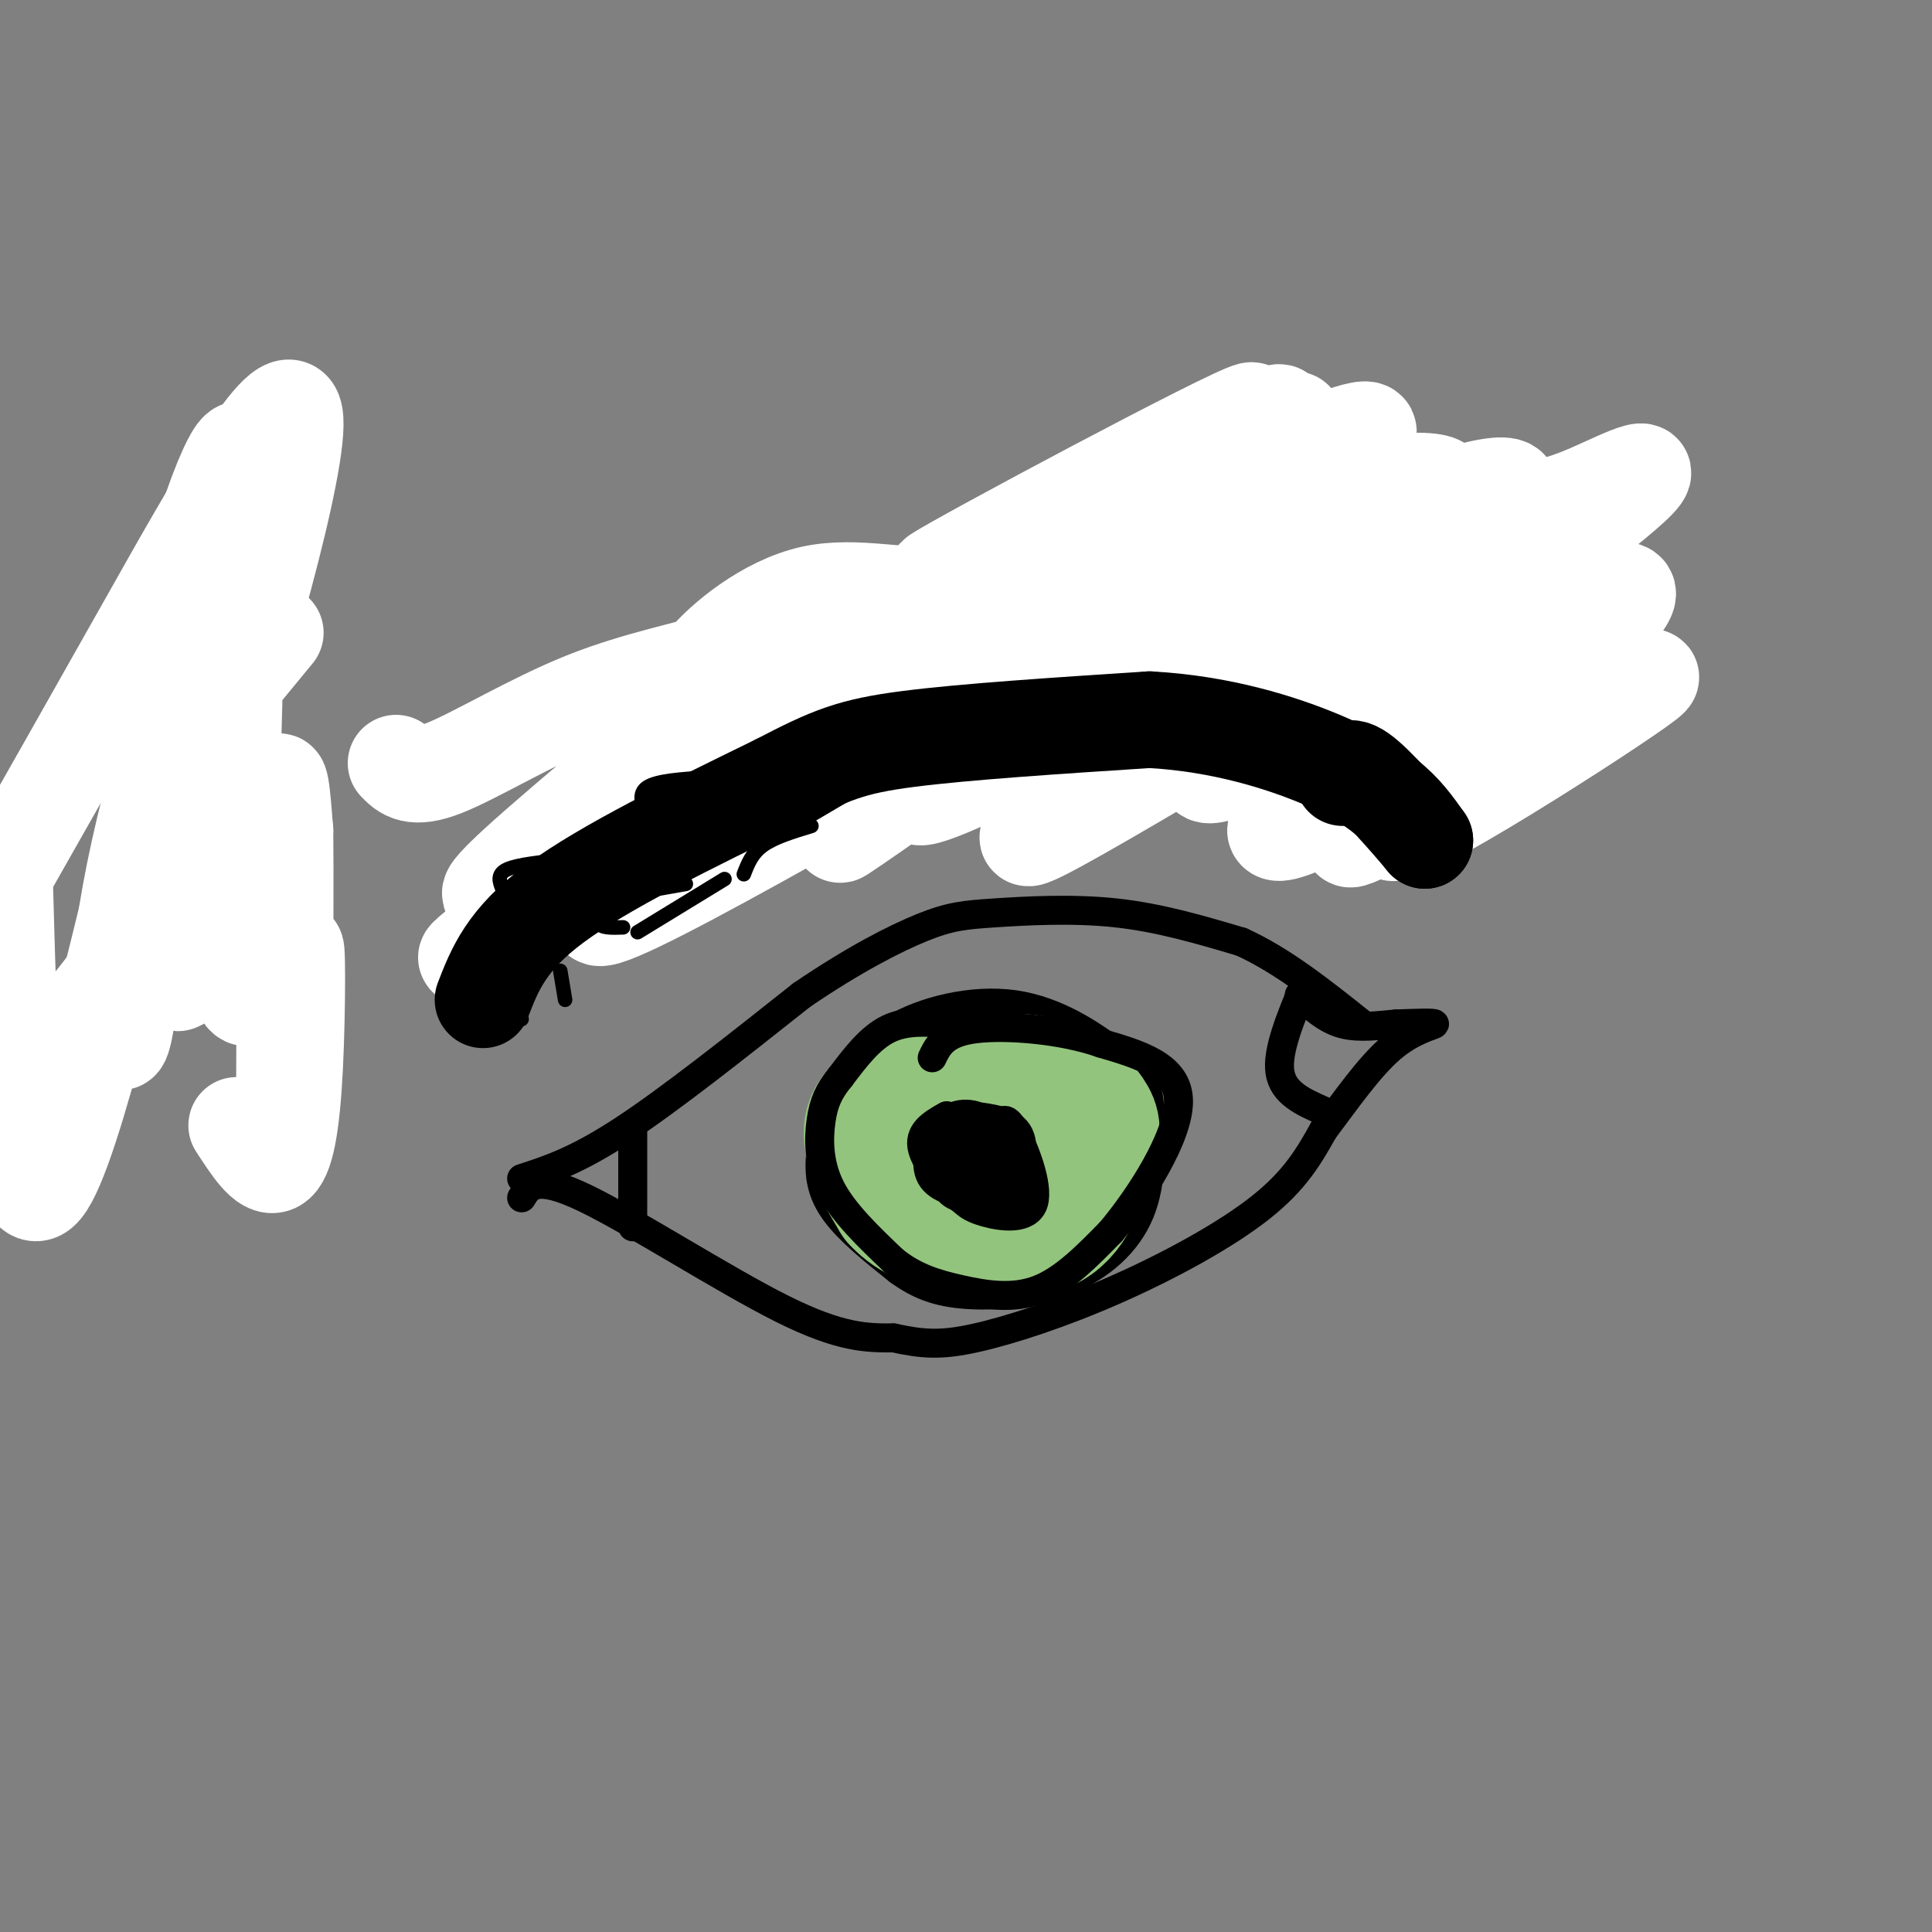 <svg viewBox='0 0 400 400' version='1.1' xmlns='http://www.w3.org/2000/svg' xmlns:xlink='http://www.w3.org/1999/xlink'><rect x="0" y="0" width="400" height="400" fill="#808080" stroke="none"/><g fill='none' stroke='#000000' stroke-width='6' stroke-linecap='round' stroke-linejoin='round'><path d='M267,133c7.156,6.422 14.311,12.844 14,11c-0.311,-1.844 -8.089,-11.956 -12,-16c-3.911,-4.044 -3.956,-2.022 -4,0'/><path d='M265,128c-5.956,0.711 -18.844,2.489 -37,8c-18.156,5.511 -41.578,14.756 -65,24'/><path d='M163,160c-18.689,7.156 -32.911,13.044 -42,18c-9.089,4.956 -13.044,8.978 -17,13'/><path d='M104,191c-2.735,1.172 -1.073,-2.397 8,-12c9.073,-9.603 25.558,-25.239 38,-34c12.442,-8.761 20.841,-10.646 28,-12c7.159,-1.354 13.080,-2.177 19,-3'/><path d='M197,130c15.844,-2.111 45.956,-5.889 64,-7c18.044,-1.111 24.022,0.444 30,2'/><path d='M291,125c6.143,0.786 6.500,1.750 8,7c1.500,5.250 4.143,14.786 1,14c-3.143,-0.786 -12.071,-11.893 -21,-23'/><path d='M279,123c-6.714,-5.440 -13.000,-7.542 -21,-9c-8.000,-1.458 -17.714,-2.274 -30,0c-12.286,2.274 -27.143,7.637 -42,13'/><path d='M186,127c-20.311,9.997 -50.089,28.491 -61,36c-10.911,7.509 -2.956,4.033 2,2c4.956,-2.033 6.911,-2.624 13,-7c6.089,-4.376 16.311,-12.536 19,-15c2.689,-2.464 -2.156,0.768 -7,4'/><path d='M152,147c-7.711,5.956 -23.489,18.844 -23,20c0.489,1.156 17.244,-9.422 34,-20'/><path d='M157,150c-11.393,8.112 -22.786,16.225 -28,21c-5.214,4.775 -4.248,6.213 5,0c9.248,-6.213 26.778,-20.078 26,-21c-0.778,-0.922 -19.863,11.098 -14,10c5.863,-1.098 36.675,-15.314 45,-19c8.325,-3.686 -5.838,3.157 -20,10'/><path d='M171,151c7.379,-4.162 35.825,-19.565 34,-20c-1.825,-0.435 -33.922,14.100 -34,13c-0.078,-1.100 31.864,-17.835 34,-19c2.136,-1.165 -25.532,13.238 -31,17c-5.468,3.762 11.266,-3.119 28,-10'/><path d='M202,132c10.814,-4.415 23.848,-10.454 13,-6c-10.848,4.454 -45.578,19.400 -44,20c1.578,0.600 39.463,-13.146 42,-15c2.537,-1.854 -30.275,8.185 -33,9c-2.725,0.815 24.638,-7.592 52,-16'/><path d='M232,124c-0.546,-1.060 -27.913,4.290 -26,6c1.913,1.710 33.104,-0.218 34,-2c0.896,-1.782 -28.502,-3.416 -28,-4c0.502,-0.584 30.904,-0.119 41,-1c10.096,-0.881 -0.116,-3.109 -8,-4c-7.884,-0.891 -13.442,-0.446 -19,0'/><path d='M226,119c-7.161,-0.149 -15.562,-0.521 -4,0c11.562,0.521 43.089,1.933 46,2c2.911,0.067 -22.793,-1.213 -36,-1c-13.207,0.213 -13.916,1.918 -16,4c-2.084,2.082 -5.542,4.541 -9,7'/><path d='M207,131c2.435,-0.225 13.023,-4.287 16,-7c2.977,-2.713 -1.657,-4.077 -13,0c-11.343,4.077 -29.396,13.595 -29,14c0.396,0.405 19.240,-8.304 28,-13c8.760,-4.696 7.435,-5.380 -3,0c-10.435,5.380 -29.982,16.823 -34,19c-4.018,2.177 7.491,-4.911 19,-12'/><path d='M191,132c-3.419,1.258 -21.466,10.403 -32,16c-10.534,5.597 -13.553,7.645 -4,3c9.553,-4.645 31.679,-15.985 38,-20c6.321,-4.015 -3.161,-0.705 -17,7c-13.839,7.705 -32.034,19.805 -26,19c6.034,-0.805 36.295,-14.516 43,-16c6.705,-1.484 -10.148,9.258 -27,20'/><path d='M166,161c-3.693,3.771 0.573,3.198 16,-2c15.427,-5.198 42.014,-15.023 43,-15c0.986,0.023 -23.628,9.893 -35,15c-11.372,5.107 -9.502,5.451 6,0c15.502,-5.451 44.635,-16.698 44,-18c-0.635,-1.302 -31.039,7.342 -34,8c-2.961,0.658 21.519,-6.671 46,-14'/><path d='M252,135c9.780,-2.797 11.230,-2.791 3,-1c-8.230,1.791 -26.139,5.367 -24,6c2.139,0.633 24.325,-1.676 37,1c12.675,2.676 15.837,10.338 19,18'/><path d='M287,159c-1.081,-4.570 -13.284,-24.995 -13,-28c0.284,-3.005 13.056,11.411 20,19c6.944,7.589 8.062,8.351 1,3c-7.062,-5.351 -22.303,-16.815 -25,-17c-2.697,-0.185 7.152,10.907 17,22'/><path d='M287,158c3.339,4.347 3.186,4.215 4,4c0.814,-0.215 2.594,-0.513 4,-3c1.406,-2.487 2.439,-7.161 3,-11c0.561,-3.839 0.651,-6.841 -3,-11c-3.651,-4.159 -11.043,-9.474 -16,-12c-4.957,-2.526 -7.478,-2.263 -10,-2'/><path d='M269,123c-1.765,0.690 -1.178,3.415 4,7c5.178,3.585 14.945,8.030 17,10c2.055,1.970 -3.604,1.466 -12,-4c-8.396,-5.466 -19.530,-15.895 -16,-13c3.530,2.895 21.723,19.113 24,22c2.277,2.887 -11.361,-7.556 -25,-18'/><path d='M261,127c-11.577,-2.163 -28.021,1.431 -22,1c6.021,-0.431 34.506,-4.885 29,-3c-5.506,1.885 -45.002,10.110 -60,13c-14.998,2.890 -5.499,0.445 4,-2'/><path d='M212,136c4.265,-1.597 12.927,-4.590 4,-2c-8.927,2.590 -35.442,10.763 -38,11c-2.558,0.237 18.840,-7.462 16,-5c-2.840,2.462 -29.918,15.086 -36,17c-6.082,1.914 8.834,-6.882 13,-10c4.166,-3.118 -2.417,-0.559 -9,2'/><path d='M162,149c-3.833,1.500 -8.917,4.250 -14,7'/><path d='M108,244c5.667,-1.833 11.333,-3.667 21,-10c9.667,-6.333 23.333,-17.167 37,-28'/><path d='M166,206c10.793,-7.340 19.274,-11.689 25,-14c5.726,-2.311 8.695,-2.584 15,-3c6.305,-0.416 15.944,-0.976 25,0c9.056,0.976 17.528,3.488 26,6'/><path d='M257,195c8.500,3.833 16.750,10.417 25,17'/><path d='M108,248c1.444,-2.422 2.889,-4.844 13,0c10.111,4.844 28.889,16.956 41,23c12.111,6.044 17.556,6.022 23,6'/><path d='M185,277c6.088,1.314 9.807,1.600 17,0c7.193,-1.600 17.860,-5.085 29,-10c11.140,-4.915 22.754,-11.262 30,-17c7.246,-5.738 10.123,-10.869 13,-16'/><path d='M274,234c4.548,-6.024 9.417,-13.083 14,-17c4.583,-3.917 8.881,-4.690 9,-5c0.119,-0.310 -3.940,-0.155 -8,0'/><path d='M289,212c-3.289,0.267 -7.511,0.933 -11,0c-3.489,-0.933 -6.244,-3.467 -9,-6'/><path d='M131,234c0.000,0.000 0.000,20.000 0,20'/><path d='M270,204c-2.833,6.833 -5.667,13.667 -5,18c0.667,4.333 4.833,6.167 9,8'/><path d='M188,215c-4.381,1.464 -8.762,2.929 -12,7c-3.238,4.071 -5.333,10.750 -6,16c-0.667,5.250 0.095,9.071 3,13c2.905,3.929 7.952,7.964 13,12'/><path d='M186,263c4.142,3.018 7.997,4.561 14,5c6.003,0.439 14.155,-0.228 21,-3c6.845,-2.772 12.384,-7.649 15,-14c2.616,-6.351 2.308,-14.175 2,-22'/><path d='M238,229c-0.370,-5.250 -2.295,-7.376 -7,-11c-4.705,-3.624 -12.190,-8.745 -21,-10c-8.810,-1.255 -18.946,1.356 -25,5c-6.054,3.644 -8.027,8.322 -10,13'/><path d='M175,226c-2.500,5.167 -3.750,11.583 -5,18'/></g>
<g fill='none' stroke='#93c47d' stroke-width='6' stroke-linecap='round' stroke-linejoin='round'><path d='M189,223c-0.936,-0.843 -1.873,-1.685 -3,-1c-1.127,0.685 -2.446,2.899 -4,7c-1.554,4.101 -3.344,10.089 -2,8c1.344,-2.089 5.824,-12.255 6,-12c0.176,0.255 -3.950,10.930 -5,13c-1.050,2.070 0.975,-4.465 3,-11'/><path d='M184,227c0.333,-1.167 -0.333,1.417 -1,4'/></g>
<g fill='none' stroke='#93c47d' stroke-width='28' stroke-linecap='round' stroke-linejoin='round'><path d='M198,242c2.667,2.583 5.333,5.167 8,5c2.667,-0.167 5.333,-3.083 8,-6'/><path d='M214,241c0.906,-3.247 -0.829,-8.365 -7,-11c-6.171,-2.635 -16.777,-2.786 -22,-1c-5.223,1.786 -5.064,5.510 -4,9c1.064,3.490 3.032,6.745 5,10'/><path d='M186,248c2.452,2.786 6.083,4.750 12,6c5.917,1.250 14.119,1.786 19,-1c4.881,-2.786 6.440,-8.893 8,-15'/><path d='M225,238c1.537,-3.568 1.381,-4.987 0,-7c-1.381,-2.013 -3.987,-4.619 -8,-6c-4.013,-1.381 -9.432,-1.537 -13,0c-3.568,1.537 -5.284,4.769 -7,8'/><path d='M197,233c-1.333,1.500 -1.167,1.250 -1,1'/></g>
<g fill='none' stroke='#000000' stroke-width='6' stroke-linecap='round' stroke-linejoin='round'><path d='M197,212c-4.583,-0.417 -9.167,-0.833 -13,1c-3.833,1.833 -6.917,5.917 -10,10'/><path d='M174,223c-2.417,2.929 -3.458,5.250 -4,9c-0.542,3.750 -0.583,8.929 2,14c2.583,5.071 7.792,10.036 13,15'/><path d='M185,261c4.405,3.536 8.917,4.875 14,6c5.083,1.125 10.738,2.036 16,0c5.262,-2.036 10.131,-7.018 15,-12'/><path d='M230,255c6.156,-7.333 14.044,-19.667 14,-27c-0.044,-7.333 -8.022,-9.667 -16,-12'/><path d='M228,216c-7.867,-2.800 -19.533,-3.800 -26,-3c-6.467,0.800 -7.733,3.400 -9,6'/><path d='M196,231c-2.994,1.702 -5.988,3.405 -5,7c0.988,3.595 5.958,9.083 9,11c3.042,1.917 4.155,0.262 5,-2c0.845,-2.262 1.423,-5.131 2,-8'/><path d='M207,239c-1.896,-2.698 -7.635,-5.444 -10,-5c-2.365,0.444 -1.356,4.078 0,7c1.356,2.922 3.057,5.133 5,5c1.943,-0.133 4.126,-2.609 4,-5c-0.126,-2.391 -2.563,-4.695 -5,-7'/><path d='M201,234c-2.001,1.266 -4.503,7.929 -3,12c1.503,4.071 7.012,5.548 10,4c2.988,-1.548 3.455,-6.122 2,-10c-1.455,-3.878 -4.833,-7.060 -8,-8c-3.167,-0.940 -6.122,0.362 -8,3c-1.878,2.638 -2.679,6.611 -1,9c1.679,2.389 5.840,3.195 10,4'/><path d='M203,248c2.751,0.455 4.629,-0.406 6,-2c1.371,-1.594 2.237,-3.920 1,-7c-1.237,-3.080 -4.576,-6.914 -8,-8c-3.424,-1.086 -6.935,0.575 -8,4c-1.065,3.425 0.314,8.614 2,11c1.686,2.386 3.679,1.969 6,2c2.321,0.031 4.971,0.508 7,-2c2.029,-2.508 3.437,-8.002 2,-11c-1.437,-2.998 -5.718,-3.499 -10,-4'/><path d='M201,231c-2.463,-0.020 -3.622,1.929 -4,5c-0.378,3.071 0.025,7.263 1,10c0.975,2.737 2.522,4.019 6,5c3.478,0.981 8.888,1.659 10,-2c1.112,-3.659 -2.075,-11.657 -4,-15c-1.925,-3.343 -2.588,-2.030 -4,0c-1.412,2.030 -3.572,4.777 -3,8c0.572,3.223 3.878,6.921 5,7c1.122,0.079 0.061,-3.460 -1,-7'/><path d='M207,242c-0.844,-1.291 -2.456,-1.020 -3,0c-0.544,1.020 -0.022,2.789 1,4c1.022,1.211 2.542,1.864 3,0c0.458,-1.864 -0.148,-6.245 -1,-7c-0.852,-0.755 -1.950,2.117 -1,4c0.950,1.883 3.948,2.776 4,1c0.052,-1.776 -2.842,-6.222 -4,-6c-1.158,0.222 -0.579,5.111 0,10'/><path d='M206,248c1.552,0.460 5.432,-3.390 6,-6c0.568,-2.610 -2.177,-3.978 -4,-4c-1.823,-0.022 -2.726,1.303 -2,3c0.726,1.697 3.080,3.764 4,3c0.920,-0.764 0.406,-4.361 0,-5c-0.406,-0.639 -0.703,1.681 -1,4'/></g>
<g fill='none' stroke='#000000' stroke-width='3' stroke-linecap='round' stroke-linejoin='round'><path d='M47,127c-4.209,4.566 -8.417,9.132 -11,15c-2.583,5.868 -3.540,13.039 -4,19c-0.460,5.961 -0.422,10.711 6,17c6.422,6.289 19.229,14.116 25,19c5.771,4.884 4.506,6.824 2,12c-2.506,5.176 -6.253,13.588 -10,22'/></g>
<g fill='none' stroke='#ffffff' stroke-width='20' stroke-linecap='round' stroke-linejoin='round'><path d='M57,131c-12.635,15.365 -25.270,30.730 -25,28c0.270,-2.730 13.443,-23.557 14,-23c0.557,0.557 -11.504,22.496 -12,23c-0.496,0.504 10.573,-20.427 13,-19c2.427,1.427 -3.786,25.214 -10,49'/><path d='M37,189c-1.658,12.773 -0.802,20.205 2,9c2.802,-11.205 7.552,-41.047 9,-44c1.448,-2.953 -0.406,20.982 0,36c0.406,15.018 3.071,21.120 5,13c1.929,-8.120 3.123,-30.463 4,-38c0.877,-7.537 1.439,-0.269 2,7'/><path d='M59,172c0.198,17.017 -0.306,56.060 0,60c0.306,3.940 1.422,-27.222 2,-34c0.578,-6.778 0.617,10.829 0,23c-0.617,12.171 -1.891,18.906 -4,20c-2.109,1.094 -5.055,-3.453 -8,-8'/><path d='M48,160c0.696,-19.186 1.391,-38.372 -3,-33c-4.391,5.372 -13.870,35.301 -18,58c-4.130,22.699 -2.911,38.167 -1,27c1.911,-11.167 4.515,-48.968 10,-77c5.485,-28.032 13.853,-46.295 14,-41c0.147,5.295 -7.926,34.147 -16,63'/><path d='M34,157c-7.689,32.333 -18.911,81.667 -25,89c-6.089,7.333 -7.044,-27.333 -8,-62'/><path d='M1,181c8.792,-15.488 17.583,-30.976 30,-53c12.417,-22.024 28.458,-50.583 30,-42c1.542,8.583 -11.417,54.310 -21,81c-9.583,26.690 -15.792,34.345 -22,42'/></g>
<g fill='none' stroke='#000000' stroke-width='20' stroke-linecap='round' stroke-linejoin='round'><path d='M259,136c6.788,2.483 13.576,4.967 11,3c-2.576,-1.967 -14.515,-8.383 -14,-8c0.515,0.383 13.485,7.565 15,9c1.515,1.435 -8.424,-2.876 -11,-4c-2.576,-1.124 2.212,0.938 7,3'/><path d='M267,139c2.298,-0.202 4.542,-2.208 9,2c4.458,4.208 11.131,14.631 15,19c3.869,4.369 4.935,2.685 6,1'/><path d='M297,161c1.964,-0.917 3.875,-3.708 5,-8c1.125,-4.292 1.464,-10.083 -2,-15c-3.464,-4.917 -10.732,-8.958 -18,-13'/><path d='M282,125c-7.911,-3.933 -18.689,-7.267 -33,-7c-14.311,0.267 -32.156,4.133 -50,8'/><path d='M199,126c-13.733,3.111 -23.067,6.889 -34,14c-10.933,7.111 -23.467,17.556 -36,28'/><path d='M129,168c-8.833,7.500 -12.917,12.250 -17,17'/><path d='M112,185c-2.333,2.333 0.333,-0.333 3,-3'/><path d='M121,180c16.167,-8.000 32.333,-16.000 47,-22c14.667,-6.000 27.833,-10.000 41,-14'/><path d='M209,144c13.833,-3.333 27.917,-4.667 42,-6'/></g>
<g fill='none' stroke='#ffffff' stroke-width='20' stroke-linecap='round' stroke-linejoin='round'><path d='M82,158c1.728,1.794 3.456,3.588 10,1c6.544,-2.588 17.906,-9.558 29,-14c11.094,-4.442 21.922,-6.356 30,-9c8.078,-2.644 13.408,-6.018 3,3c-10.408,9.018 -36.553,30.427 -47,40c-10.447,9.573 -5.197,7.308 9,-2c14.197,-9.308 37.342,-25.659 39,-26c1.658,-0.341 -18.171,15.330 -38,31'/><path d='M117,182c-14.242,11.160 -30.846,23.561 -12,11c18.846,-12.561 73.144,-50.084 72,-48c-1.144,2.084 -57.729,43.775 -53,45c4.729,1.225 70.773,-38.016 92,-49c21.227,-10.984 -2.364,6.290 -15,15c-12.636,8.710 -14.318,8.855 -16,9'/><path d='M185,165c-7.553,5.003 -18.435,13.009 -4,3c14.435,-10.009 54.188,-38.033 51,-36c-3.188,2.033 -49.318,34.122 -41,33c8.318,-1.122 71.085,-35.455 81,-38c9.915,-2.545 -33.023,26.700 -50,39c-16.977,12.300 -7.993,7.657 7,-1c14.993,-8.657 35.997,-21.329 57,-34'/><path d='M286,131c1.160,0.144 -24.440,17.503 -33,25c-8.560,7.497 -0.079,5.132 17,-4c17.079,-9.132 42.755,-25.031 40,-21c-2.755,4.031 -33.940,27.992 -43,37c-9.060,9.008 4.004,3.064 24,-8c19.996,-11.064 46.922,-27.248 43,-24c-3.922,3.248 -38.692,25.928 -50,34c-11.308,8.072 0.846,1.536 13,-5'/><path d='M297,165c16.269,-9.025 50.443,-29.088 44,-24c-6.443,5.088 -53.503,35.326 -53,31c0.503,-4.326 48.570,-43.215 49,-49c0.430,-5.785 -46.777,21.533 -51,21c-4.223,-0.533 34.538,-28.916 48,-40c13.462,-11.084 1.624,-4.869 -5,-2c-6.624,2.869 -8.036,2.391 -17,6c-8.964,3.609 -25.482,11.304 -42,19'/><path d='M270,127c2.014,-1.333 28.050,-14.165 38,-21c9.950,-6.835 3.814,-7.671 -17,0c-20.814,7.671 -56.307,23.851 -52,18c4.307,-5.851 48.412,-33.733 44,-35c-4.412,-1.267 -57.342,24.082 -64,26c-6.658,1.918 32.955,-19.595 45,-26c12.045,-6.405 -3.477,2.297 -19,11'/><path d='M245,100c-16.314,8.754 -47.598,25.141 -39,19c8.598,-6.141 57.077,-34.808 53,-34c-4.077,0.808 -60.711,31.092 -65,34c-4.289,2.908 43.768,-21.561 62,-30c18.232,-8.439 6.639,-0.849 -16,10c-22.639,10.849 -56.326,24.957 -53,26c3.326,1.043 43.663,-10.978 84,-23'/><path d='M271,102c21.478,-3.972 33.174,-2.401 24,0c-9.174,2.401 -39.218,5.632 -59,10c-19.782,4.368 -29.302,9.872 -39,11c-9.698,1.128 -19.572,-2.119 -29,0c-9.428,2.119 -18.408,9.606 -22,14c-3.592,4.394 -1.796,5.697 0,7'/><path d='M146,144c13.874,-0.140 48.560,-3.988 64,-4c15.440,-0.012 11.632,3.814 12,7c0.368,3.186 4.910,5.733 3,8c-1.910,2.267 -10.271,4.254 -19,5c-8.729,0.746 -17.824,0.252 -23,0c-5.176,-0.252 -6.432,-0.260 -7,-4c-0.568,-3.740 -0.448,-11.211 -2,-15c-1.552,-3.789 -4.776,-3.894 -8,-4'/><path d='M166,137c-1.646,-0.994 -1.762,-1.479 -3,0c-1.238,1.479 -3.600,4.922 7,2c10.600,-2.922 34.162,-12.210 56,-15c21.838,-2.790 41.954,0.917 34,4c-7.954,3.083 -43.977,5.541 -80,8'/><path d='M180,136c-13.333,1.333 -6.667,0.667 0,0'/></g>
<g fill='none' stroke='#000000' stroke-width='20' stroke-linecap='round' stroke-linejoin='round'><path d='M100,207c2.417,-6.250 4.833,-12.500 15,-20c10.167,-7.500 28.083,-16.250 46,-25'/><path d='M161,162c10.933,-5.711 15.267,-7.489 27,-9c11.733,-1.511 30.867,-2.756 50,-4'/><path d='M238,149c14.933,0.800 27.267,4.800 35,8c7.733,3.200 10.867,5.600 14,8'/><path d='M287,165c3.667,2.833 5.833,5.917 8,9'/><path d='M295,174c-1.200,-1.489 -8.200,-9.711 -12,-13c-3.800,-3.289 -4.400,-1.644 -5,0'/></g>
<g fill='none' stroke='#000000' stroke-width='3' stroke-linecap='round' stroke-linejoin='round'><path d='M117,178c-4.917,0.500 -9.833,1.000 -12,2c-2.167,1.000 -1.583,2.500 -1,4'/><path d='M119,182c-3.333,1.250 -6.667,2.500 -9,5c-2.333,2.500 -3.667,6.250 -5,10'/><path d='M111,192c0.000,0.000 -9.000,15.000 -9,15'/><path d='M108,200c-3.333,3.444 -6.667,6.889 -8,9c-1.333,2.111 -0.667,2.889 1,3c1.667,0.111 4.333,-0.444 7,-1'/><path d='M116,201c0.000,0.000 1.000,6.000 1,6'/><path d='M127,185c-1.667,2.417 -3.333,4.833 -3,6c0.333,1.167 2.667,1.083 5,1'/><path d='M142,183c0.000,0.000 -17.000,3.000 -17,3'/><path d='M146,173c0.000,0.000 -14.000,-2.000 -14,-2'/><path d='M146,161c-5.000,0.333 -10.000,0.667 -12,2c-2.000,1.333 -1.000,3.667 0,6'/><path d='M156,160c-3.333,-0.333 -6.667,-0.667 -9,1c-2.333,1.667 -3.667,5.333 -5,9'/><path d='M166,161c-7.417,3.667 -14.833,7.333 -17,9c-2.167,1.667 0.917,1.333 4,1'/><path d='M176,164c0.000,0.000 -17.000,10.000 -17,10'/><path d='M168,171c-3.833,1.167 -7.667,2.333 -10,4c-2.333,1.667 -3.167,3.833 -4,6'/><path d='M150,182c0.000,0.000 -18.000,11.000 -18,11'/></g>
</svg>